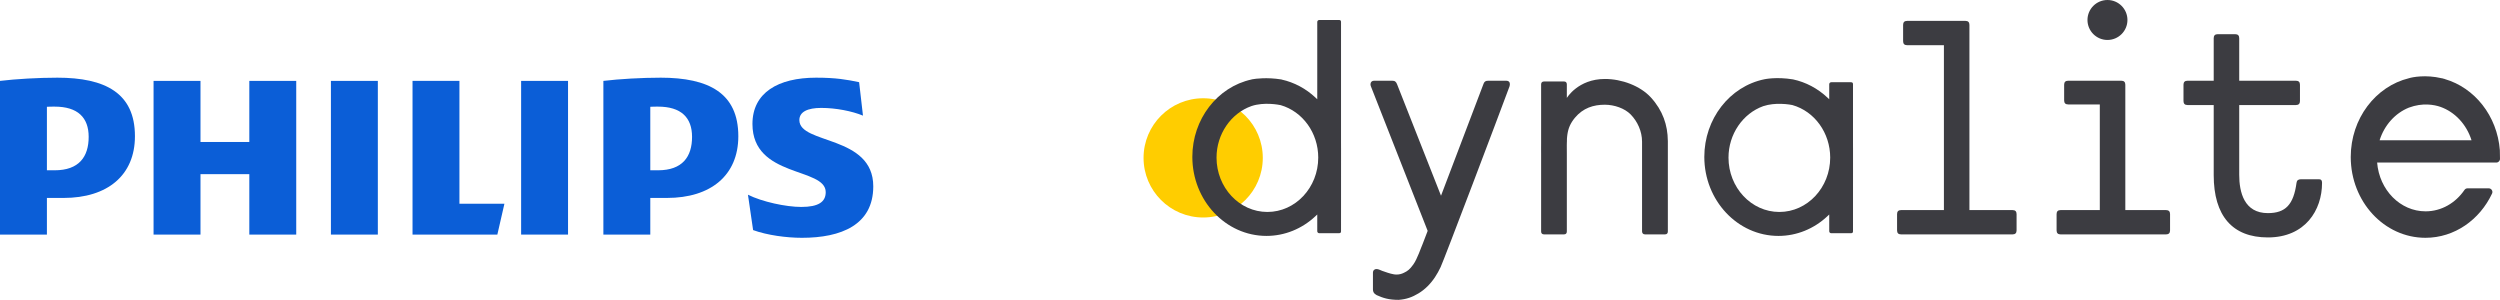 <?xml version="1.0" encoding="UTF-8"?>
<svg id="Layer_1" data-name="Layer 1" xmlns="http://www.w3.org/2000/svg" viewBox="0 0 358.028 42.945">
  <defs>
    <style>
      .cls-1 {
        fill: #ffcd00;
      }

      .cls-2 {
        fill: #0b5ed7;
      }

      .cls-3 {
        fill: #3c3c41;
      }
    </style>
  </defs>
  <g>
    <circle class="cls-1" cx="172.308" cy="22.61" r="8.538"/>
    <g>
      <path class="cls-3" d="m238.851,20.151c-.021-2.223-.712-4.321-2.427-6.195-1.529-1.673-4.186-2.647-6.574-2.647-3.861,0-5.462,2.719-5.462,2.719v-1.935c0-.284-.141-.427-.426-.427h-2.809c-.298,0-.448.143-.448.427v8.423c-.005.279-.006.555-.004.829.001.201.004.41.004.627v11.173c0,.283.149.424.448.424h2.809c.284,0,.426-.141.426-.424v-11.163c0-.506-.009-.673-.005-1.106v-.07c.001-.082.003-.161.005-.241,0-.035.001-.073.001-.108.003-.071.006-.14.01-.21.001-.042.003-.344.005-.385.004-.062.01-.125.016-.187.004-.045.006-.091.012-.136.005-.057.013-.113.021-.17.005-.048.01-.096.018-.143.008-.054.018-.106.029-.16.008-.048.016-.096.026-.145.01-.051.025-.101.036-.151.012-.049.022-.1.036-.148.013-.049.03-.097.045-.147s.03-.1.047-.149c.018-.048.038-.096.057-.143.019-.049.038-.1.058-.148.022-.049.047-.097.07-.145.023-.049.045-.097.07-.145.029-.052.061-.104.091-.156.026-.044.049-.09.078-.134.036-.06.079-.119.121-.178.026-.039.049-.077.077-.114.071-.097.148-.196.23-.295,1.177-1.412,2.677-1.87,4.281-1.87,1.363,0,2.846.514,3.708,1.394.975.997,1.629,2.418,1.629,3.893v12.859c.014.283.164.424.448.424h2.82c.284,0,.427-.141.427-.424v-12.991l-.003-.003Z"/>
      <path class="cls-3" d="m288.224,30.088h-6.18V3.563c0-.38-.193-.572-.572-.572h-8.354c-.38,0-.572.193-.572.572v2.337c0,.38.193.572.572.572h5.272v23.615h-6.138c-.379,0-.571.193-.571.572v2.337c0,.38.193.572.571.572h15.973c.379,0,.571-.193.571-.572v-2.337c0-.38-.193-.572-.571-.572Z"/>
      <path class="cls-3" d="m310.204,30.088h-5.834V12.133c0-.379-.193-.572-.572-.572h-7.618c-.38,0-.572.193-.572.572v2.251c0,.379.193.572.572.572h4.535v15.131h-5.618c-.379,0-.571.193-.571.572v2.337c0,.38.193.572.571.572h15.107c.38,0,.572-.193.572-.572v-2.337c0-.38-.193-.572-.572-.572Z"/>
      <path class="cls-3" d="m332.013,25.673h-2.51c-.371,0-.572.166-.614.509-.421,3.123-1.572,4.339-4.105,4.339-3.391,0-4.102-2.984-4.102-5.488v-9.99h8.128c.38,0,.572-.193.572-.572v-2.338c0-.379-.193-.572-.572-.572h-8.128v-6.094c0-.38-.193-.572-.572-.572h-2.51c-.38,0-.572.193-.572.572v6.094h-3.756c-.38,0-.572.193-.572.572v2.338c0,.379.193.572.572.572h3.756v10.033c0,5.84,2.682,8.927,7.757,8.927,5.359,0,7.758-3.918,7.758-7.801,0-.529-.269-.529-.529-.529Z"/>
      <path class="cls-3" d="m265.37,12.062c0-.206-.086-.286-.307-.286h-2.811c-.158,0-.286.128-.286.286v2.156l-.235-.222c-1.405-1.327-3.119-2.236-4.956-2.627-2.379-.394-4.086-.019-4.086-.019-4.99,1.017-8.612,5.692-8.612,11.117,0,6.241,4.763,11.319,10.618,11.319,2.596,0,5.095-1.011,7.037-2.846l.235-.222v2.397c0,.157.128.285.286.285h2.811c.255,0,.307-.114.307-.285l.004-11.8c.002-.271.002-.548-.004-.825v-8.427Zm-10.546,18.293c-4.016,0-7.283-3.493-7.283-7.786,0-3.337,2.037-6.315,4.977-7.367.859-.284,1.769-.349,2.518-.332.954.021,1.649.174,1.649.174,3.191.9,5.42,3.995,5.42,7.525,0,4.294-3.266,7.786-7.282,7.786Z"/>
      <path class="cls-3" d="m192.05,3.148c0-.206-.086-.286-.307-.286h-2.811c-.158,0-.286.128-.286.286v11.069l-.235-.222c-1.384-1.308-3.069-2.203-4.875-2.603v-.01c-.022-.004-.043-.005-.065-.009-.006-.001-.011-.004-.016-.005-.003-.001-.004.002-.007.002-2.008-.318-3.635-.102-4.079-.021v0l-.001 0c-.072.013-.119.023-.125.026,0,0-.001.005-.001.006-4.924,1.071-8.486,5.707-8.486,11.085,0,6.241,4.763,11.319,10.618,11.319,2.596,0,5.095-1.011,7.037-2.846l.235-.222v2.397c0,.157.128.285.286.285h2.811c.255,0,.307-.114.307-.285l.004-11.8c.002-.271.002-.548-.004-.825V3.148Zm-10.546,27.206c-4.016,0-7.283-3.493-7.283-7.786,0-3.35,2.053-6.34,5.011-7.381,1.808-.607,3.963-.176,4.172-.13,3.17.915,5.382,3.995,5.382,7.511,0,4.294-3.266,7.786-7.282,7.786Z"/>
      <path class="cls-3" d="m301.813,5.723c1.578,0,2.861-1.283,2.861-2.861,0-1.578-1.283-2.862-2.861-2.862-1.579,0-2.863,1.284-2.863,2.862,0,1.578,1.284,2.861,2.863,2.861Z"/>
      <path class="cls-3" d="m203.754,34.903c-.265.581-.763,2.156-1.36,2.985-.503.698-.817.936-1.35,1.183-.311.159-.665.247-1.043.248-.149,0-.295-.015-.437-.043-.529-.095-1.094-.302-1.604-.48-.314-.11-.536-.267-.832-.267-.245,0-.508.14-.508.546v2.359c0,.004 0.0.008 0.0.012.002.317.094.578.519.813.951.433,1.774.683,3.159.683,1.112-.081,1.953-.385,2.861-.936.894-.542,1.68-1.314,2.335-2.293.316-.472.585-.967.819-1.465.511-1.09,8.255-21.521,9.866-25.876v-0c.05-.151.05-.259.05-.346,0-.292-.189-.466-.507-.466h-2.591c-.426,0-.565.159-.674.446,0,0-0.0.001-0.0.001l-6.088,16.022-6.278-15.925c-.144-.388-.315-.544-.709-.544h-2.608c-.303,0-.507.204-.507.508,0,.124.031.216.063.304.001.004.003.008.004.011v-0l8.123,20.68-.704,1.838"/>
      <path class="cls-3" d="m358.007,21.504c-.382-4.915-3.608-8.941-7.886-10.181v-.01c-.057-.016-.112-.024-.169-.04-.077-.021-.152-.048-.229-.067-.019-.005-.036.002-.055-.001-2.305-.544-4.209-.151-4.671-.005-4.775,1.16-8.344,5.771-8.344,11.287,0,6.39,4.79,11.569,10.697,11.569,4.167,0,7.776-2.577,9.542-6.339.163-.348-.099-.747-.483-.747h-3.032c-.177,0-.341.091-.442.239-1.272,1.856-3.291,3.057-5.566,3.057-3.639,0-6.624-3.07-6.938-6.985h17.066c.291,0,.529-.236.53-.527.003-.452-.004-1.038-.021-1.251Zm-17.221-1.413c.683-2.169,2.23-3.884,4.182-4.674,1.988-.745,3.646-.413,4.507-.121,2.093.73,3.761,2.518,4.476,4.794h-13.165Z"/>
    </g>
  </g>
  <g>
    <path class="cls-2" d="m8.191,11.125c-2.669,0-5.888.183-8.191.46v22.01h6.718v-5.248h2.392c6.259,0,10.215-3.223,10.215-8.841,0-6.171-4.232-8.382-11.134-8.382Zm-.368,13.262h-1.105v-9.095c.392-.023.76-.023,1.105-.023,3.313,0,4.876,1.566,4.876,4.329,0,2.856-1.38,4.789-4.876,4.789Z"/>
    <path class="cls-2" d="m94.6,11.125c-2.668,0-5.887.183-8.19.46v22.01h6.719v-5.248h2.392c6.256,0,10.215-3.223,10.215-8.841,0-6.171-4.232-8.382-11.137-8.382Zm-.368,13.262h-1.103v-9.095c.391-.023.758-.023,1.103-.023,3.313,0,4.878,1.566,4.878,4.329,0,2.856-1.381,4.789-4.878,4.789Z"/>
    <path class="cls-2" d="m114.476,17.204c0-1.198,1.199-1.749,3.13-1.749,2.117,0,4.416.459,5.982,1.104l-.552-4.789c-1.749-.368-3.313-.645-6.165-.645-5.428,0-9.112,2.142-9.112,6.631,0,7.735,10.493,6.171,10.493,9.762,0,1.38-1.013,2.119-3.498,2.119-2.208,0-5.613-.739-7.639-1.751l.738,5.066c2.024.736,4.786,1.105,6.995,1.105,5.613,0,10.214-1.842,10.214-7.368,0-7.367-10.584-5.987-10.584-9.486"/>
    <rect class="cls-2" x="74.631" y="11.585" width="6.718" height="22.01"/>
    <rect class="cls-2" x="47.391" y="11.585" width="6.719" height="22.01"/>
    <polygon class="cls-2" points="65.796 29.175 65.796 11.585 59.079 11.585 59.079 33.596 71.226 33.596 72.239 29.175 65.796 29.175"/>
    <polygon class="cls-2" points="42.424 11.585 42.424 33.596 35.705 33.596 35.705 24.941 28.712 24.941 28.712 33.596 21.992 33.596 21.992 11.585 28.712 11.585 28.712 20.334 35.705 20.334 35.705 11.585 42.424 11.585"/>
  </g>
</svg>